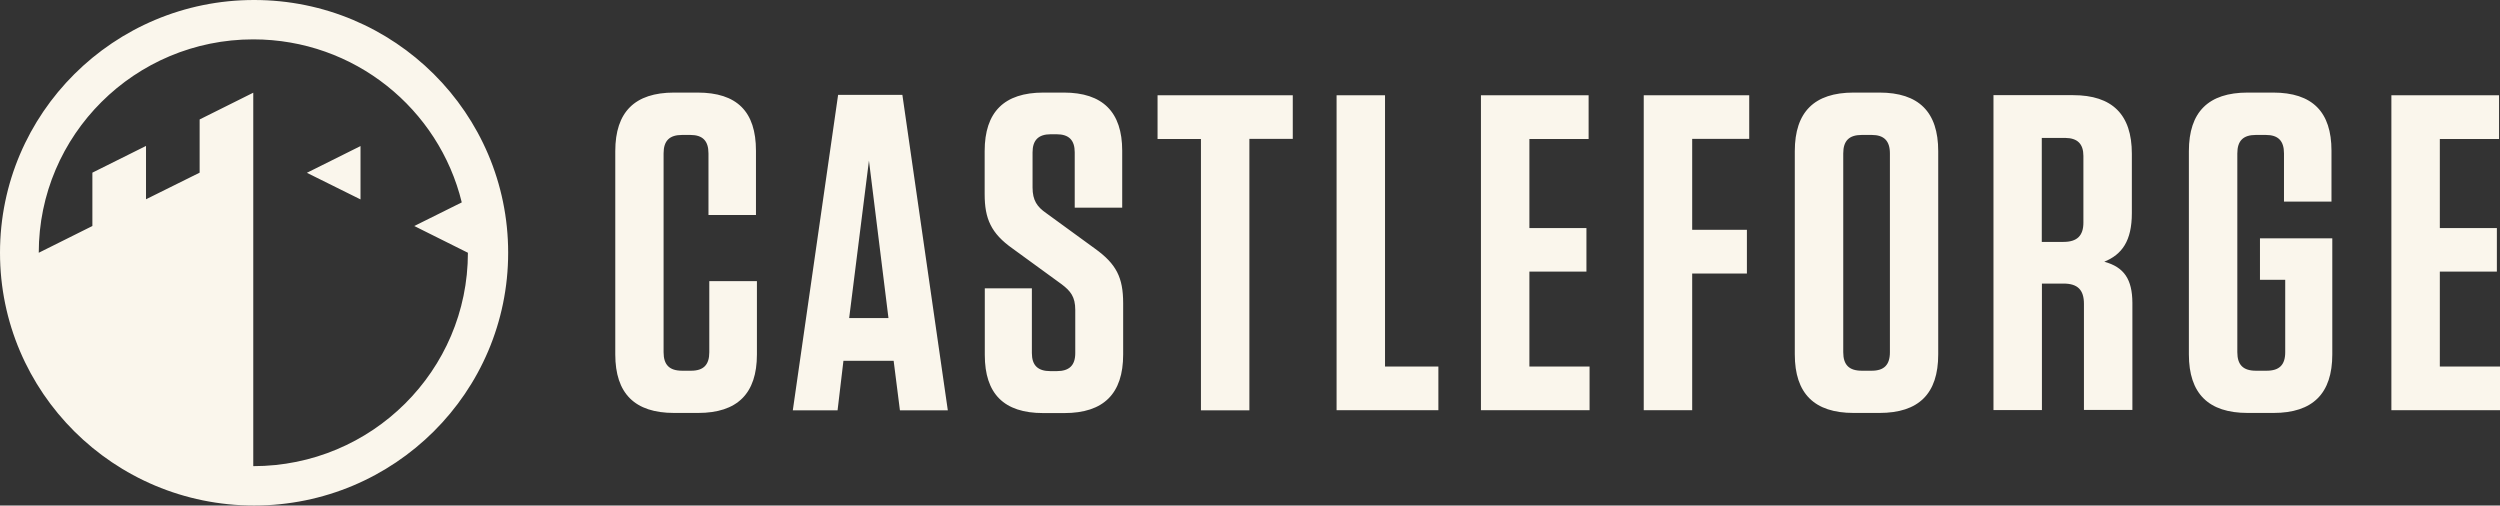 <svg width="272" height="55" viewBox="0 0 272 55" fill="none" xmlns="http://www.w3.org/2000/svg">
<rect x="0" y="0" width="272" height="55" fill="#333333" stroke="none"/>
<g clip-path="url(#clip0_67_96)">
<path d="M260.182 10.368V44.632H272V39.877H265.453V29.553H271.659V24.812H265.453V15.123H271.896V10.368H260.182ZM248.632 30.439V38.326C248.632 39.699 247.993 40.334 246.613 40.334H245.44C244.059 40.334 243.421 39.699 243.421 38.326V16.689C243.421 15.316 244.059 14.681 245.44 14.681H246.524C247.86 14.681 248.498 15.316 248.498 16.689V21.932H253.665V16.394C253.665 12.184 251.601 10.072 247.311 10.072H244.549C240.273 10.072 238.15 12.184 238.15 16.438V38.562C238.15 42.816 240.273 44.928 244.549 44.928H247.355C251.631 44.928 253.754 42.816 253.754 38.562V25.934H245.885V30.439H248.632ZM226.674 16.97V24.221C226.674 25.639 225.991 26.319 224.507 26.319H222.146V15.005H224.7C226.036 15.02 226.674 15.655 226.674 16.97ZM228.946 28.475C230.861 27.692 231.945 26.23 231.945 23.187V16.719C231.945 12.465 229.822 10.353 225.546 10.353H216.89V44.617H222.161V30.853H224.521C226.051 30.853 226.733 31.547 226.733 33.053V44.603H232.004V32.95C231.989 30.395 231.113 29.066 228.946 28.475ZM205.622 16.689V38.326C205.622 39.699 204.984 40.334 203.647 40.334H202.564C201.183 40.334 200.545 39.699 200.545 38.326V16.689C200.545 15.316 201.183 14.681 202.564 14.681H203.647C204.969 14.681 205.622 15.316 205.622 16.689ZM210.878 38.562V16.438C210.878 12.184 208.769 10.072 204.479 10.072H201.673C197.397 10.072 195.274 12.184 195.274 16.438V38.562C195.274 42.816 197.397 44.928 201.673 44.928H204.479C208.769 44.928 210.878 42.83 210.878 38.562ZM178.839 10.368V44.632H184.11V29.76H190.063V25.004H184.11V15.109H190.315V10.368H178.839ZM161.127 10.368V44.632H172.945V39.877H166.398V29.553H172.604V24.812H166.398V15.123H172.841V10.368H161.127ZM145.42 10.368V44.632H156.495V39.877H150.69V10.368H145.42ZM135.933 44.632V15.109H140.654V10.368H125.942V15.123H130.663V44.647H135.933V44.632ZM119.142 27.057L113.827 23.187C112.847 22.508 112.342 21.814 112.342 20.396V16.571C112.342 15.256 112.981 14.607 114.317 14.607H114.955C116.291 14.607 116.93 15.242 116.93 16.571V22.597H122.096V16.394C122.096 12.184 119.973 10.072 115.742 10.072H113.53C109.254 10.072 107.131 12.184 107.131 16.438V21.134C107.131 23.778 107.814 25.388 110.19 27.057L115.505 30.926C116.484 31.665 116.989 32.3 116.989 33.718V38.414C116.989 39.744 116.351 40.379 114.97 40.379H114.287C112.907 40.379 112.268 39.744 112.268 38.414V31.369H107.146V38.621C107.146 42.83 109.21 44.942 113.5 44.942H115.802C120.077 44.942 122.2 42.83 122.2 38.577V32.994C122.2 30.188 121.458 28.726 119.142 27.057ZM94.542 17.472L96.665 34.604H92.389L94.542 17.472ZM98.179 10.324H91.186L86.257 44.647H91.127L91.765 39.256H97.229L97.912 44.647H103.123L98.179 10.324ZM77.171 30.587V38.326C77.171 39.699 76.533 40.334 75.197 40.334H74.217C72.836 40.334 72.198 39.699 72.198 38.326V16.689C72.198 15.316 72.836 14.681 74.217 14.681H75.108C76.444 14.681 77.082 15.316 77.082 16.689V23.394H82.249V16.394C82.249 12.14 80.185 10.072 75.894 10.072H73.341C69.065 10.072 66.942 12.184 66.942 16.438V38.562C66.942 42.816 69.065 44.928 73.341 44.928H75.954C80.23 44.928 82.353 42.816 82.353 38.562V30.587H77.171ZM50.908 27.5L45.074 24.59L50.24 22.021C47.761 11.845 38.556 4.283 27.555 4.283C14.668 4.283 4.216 14.681 4.216 27.5L10.051 24.59V18.786L15.886 15.877V21.681L21.72 18.786V12.997L27.555 10.087V50.717C40.456 50.717 50.908 40.319 50.908 27.5ZM55.288 27.5C55.288 42.683 42.906 55 27.644 55C12.382 55 0 42.683 0 27.5C0 12.317 12.382 0 27.644 0C42.921 0 55.288 12.317 55.288 27.5ZM33.389 18.801L39.224 15.892V21.696L33.389 18.801Z" fill="#FAF6EC"/>
</g>
<defs>
<clipPath id="clip0_67_96">
<rect width="272" height="55" fill="white"/>
</clipPath>
</defs>
</svg>
